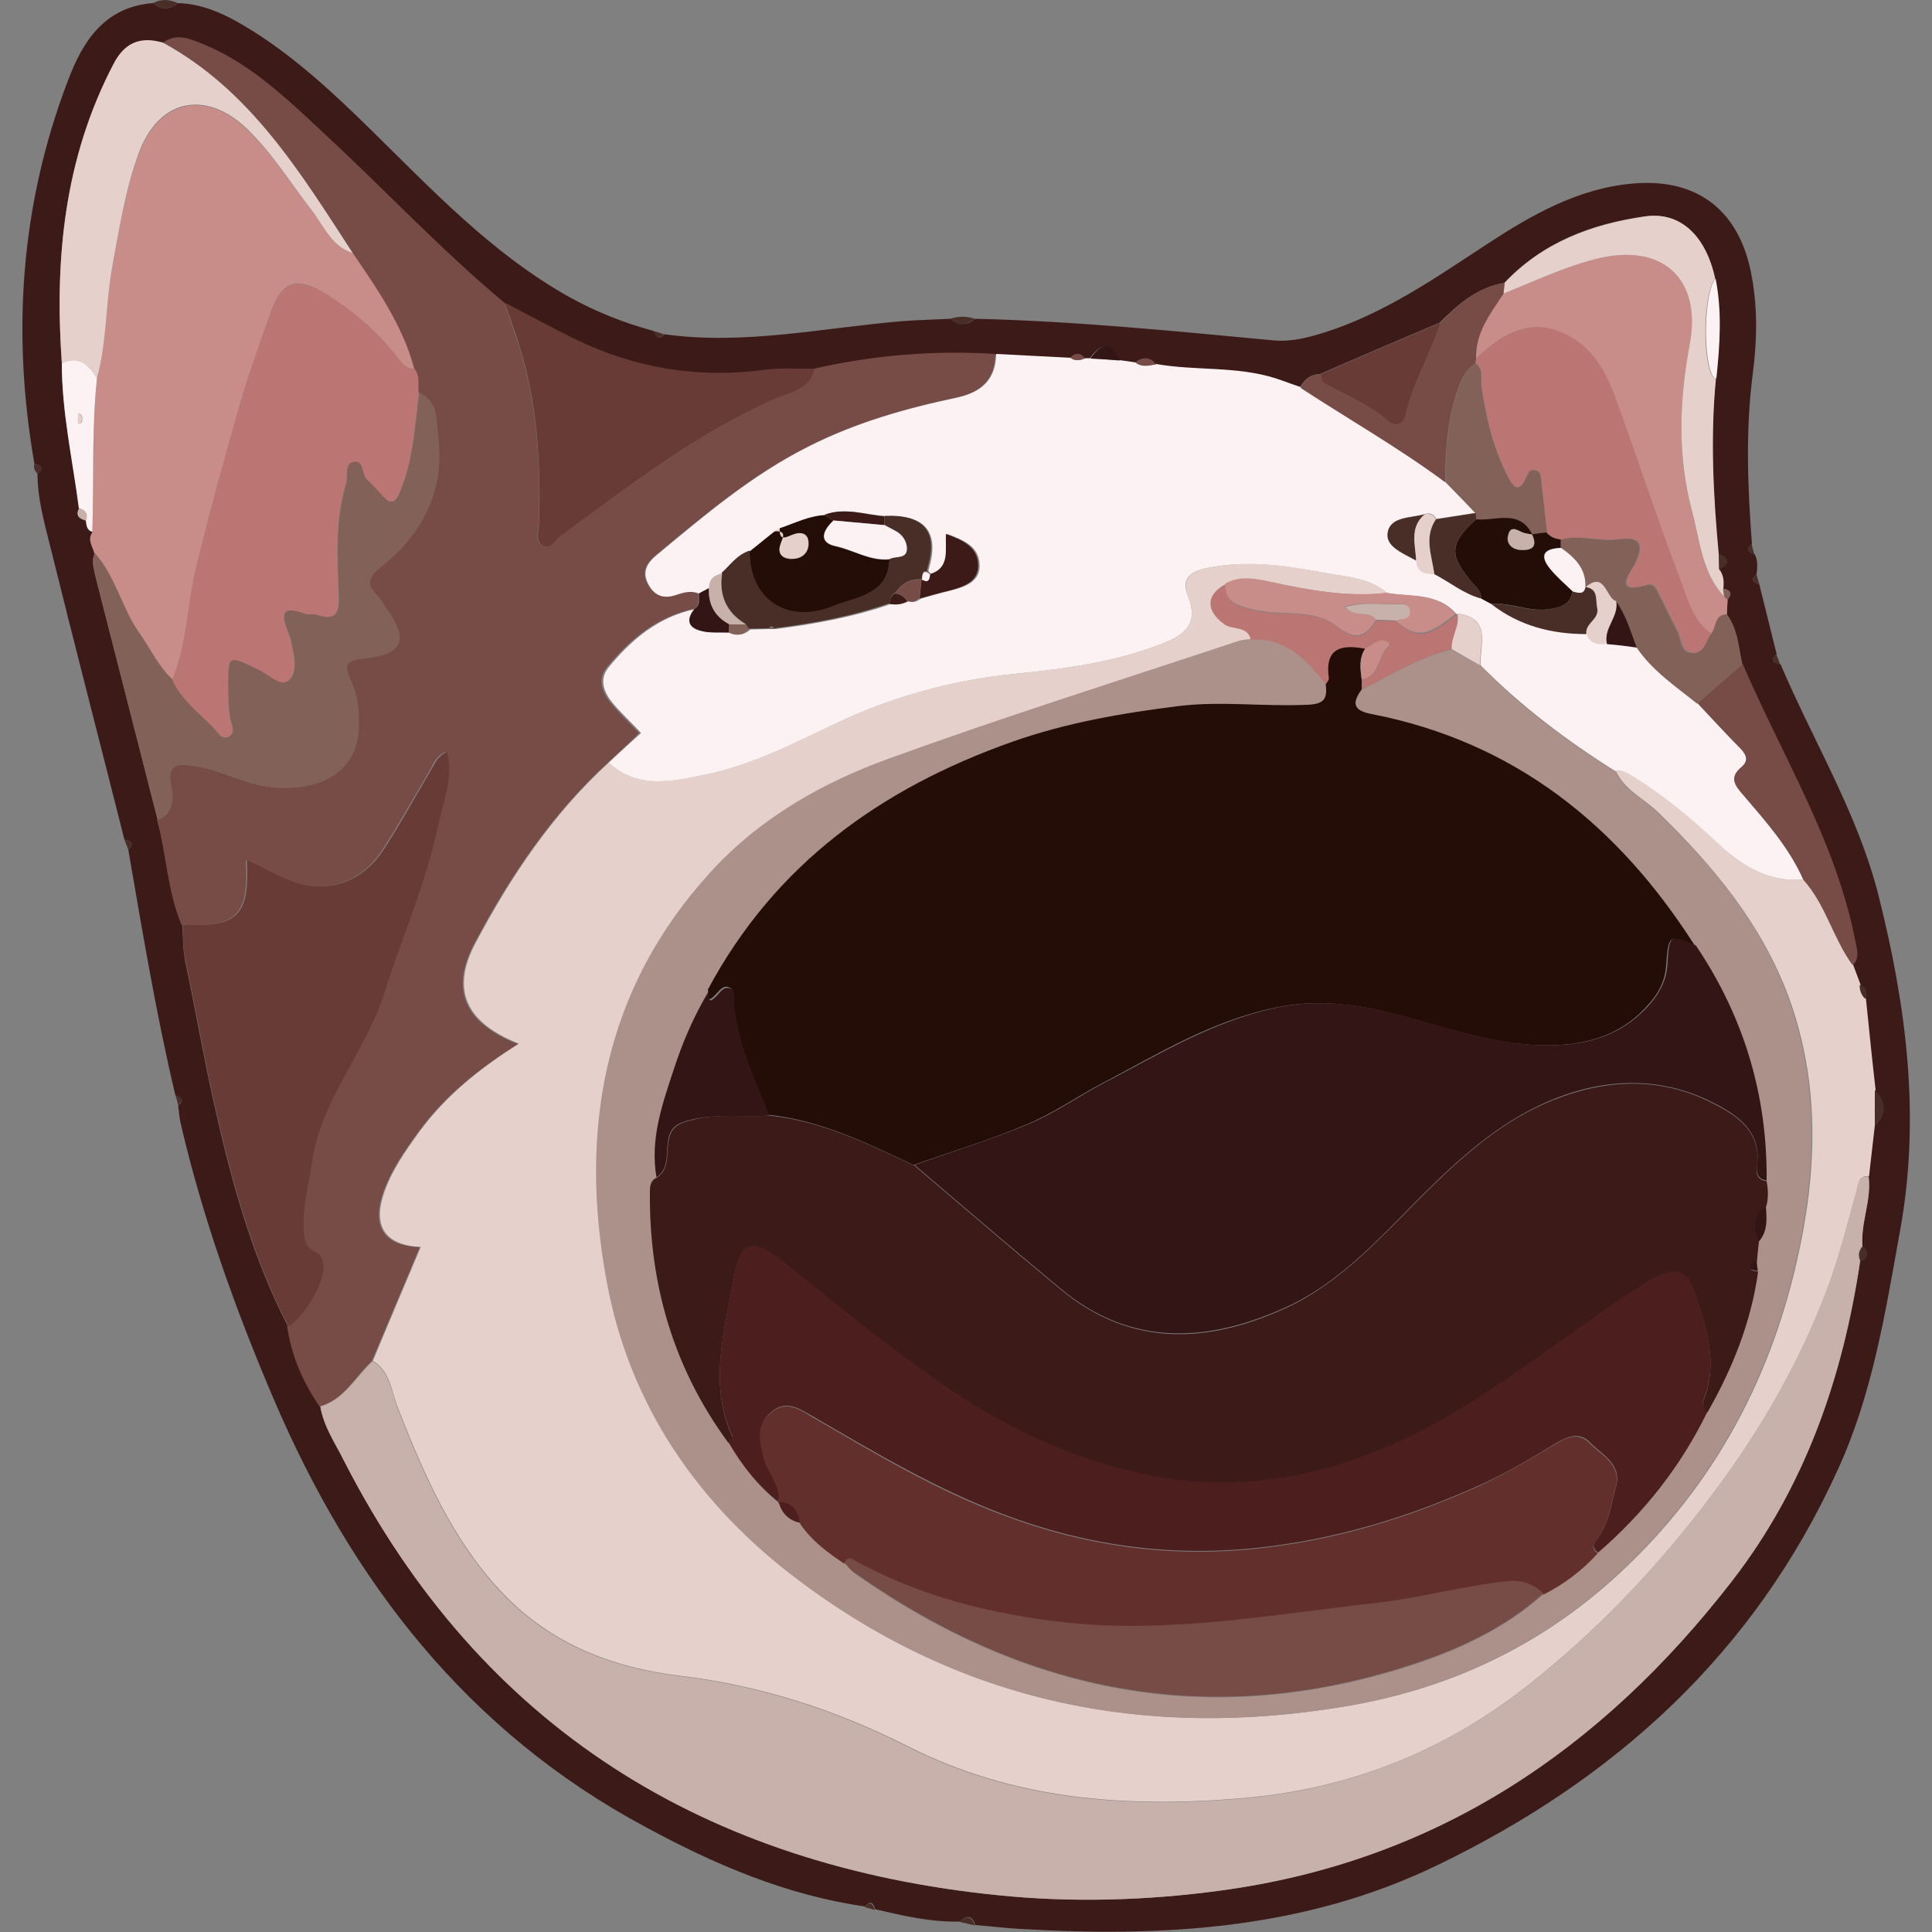 <?xml version="1.0" encoding="utf-8"?>
<!-- Generator: Adobe Illustrator 28.2.0, SVG Export Plug-In . SVG Version: 6.00 Build 0)  -->
<svg version="1.1" id="Layer_1" xmlns="http://www.w3.org/2000/svg" xmlns:xlink="http://www.w3.org/1999/xlink" x="0px" y="0px"
	 viewBox="0 0 500 500" style="enable-background:new 0 0 500 500;" xml:space="preserve">
<rect x="0" y="0" width="500" height="500" fill="#808080" stroke="none"/>
<style type="text/css">
	.st0{fill:#3C1A18;}
	.st1{fill:#482E27;}
	.st2{fill:#E5D0CB;}
	.st3{fill:#774C46;}
	.st4{fill:#FCF2F3;}
	.st5{fill:#C9B1AB;}
	.st6{fill:#C88C89;}
	.st7{fill:#683B36;}
	.st8{fill:#826158;}
	.st9{fill:#331515;}
	.st10{fill:#AC908A;}
	.st11{fill:#BB7573;}
	.st12{fill:#240D07;}
	.st13{fill:#4D1E1E;}
	.st14{fill:#622F2C;}
</style>
<g>
	<path class="st0" d="M32.2,217.3c-6.4-25.4-13-50.8-19.3-76.3c-1.5-6-3.2-12.1-3.2-18.4c1.8-1.5,0.9-2.2-0.8-2.6
		C3,86.1,5.3,53,17.6,20.8c3.9-10.3,9.5-19,22-20c2.1,1.8,4.3,1.8,6.4,0C53.4,1,59.6,4.4,65.7,8.2c11.2,7.1,20.8,16.1,30.2,25.3
		c16,15.7,31.4,32.1,51.3,43.3c7,3.9,14.4,6.8,22.1,8.9c0.5,1.6,1.1,2.5,2.6,0.8c20.8,2.9,41.2-1.7,61.8-3.4
		c4.1-0.3,8.2-0.4,12.3-0.6c2.1,1.8,4.3,1.8,6.4,0c25.9,0.6,51.6,3.2,77.3,5.6c4.8,0.4,9-0.8,13.2-2.1c15.4-4.9,28.5-14,41.9-22.8
		c11.6-7.6,23.7-14.5,37.8-15.7c17.1-1.5,27.9,7.4,30.8,24.3c1.5,8.4,1.3,16.7,0.2,25.1c-1.9,14.6-1.3,29.3-0.2,43.9
		c-1.7,1.4-0.9,2.1,0.7,2.6c0.9,1.6,0.7,3.4,0.5,5.2c-1.7,1.4-0.9,2.1,0.7,2.6c1.5,6,3,12.1,4.5,18.1c-1.8,1.6-0.8,2.3,1,2.6
		c8.5,20,20,38.6,25.4,60c7.2,28.7,10.9,57.2,5.5,86.8c-3.8,21.1-7.1,42.1-16.1,61.7c-21.5,47.3-57.4,80-103.6,102.3
		c-34.3,16.6-70.8,18.7-108,16.5c-3.9-0.2-7.7-0.7-11.6-1c-0.8-2.5-2.2-2.6-3.9-0.9c-7.5,0.2-14.8-1.5-22-3.2
		c-0.5-1.7-1.3-2.3-2.6-0.7c-20.3-2.9-38.8-10.8-56.7-20.5C121,448.2,91,409.3,70.8,362c-9.9-23.2-18.4-46.9-24.1-71.5
		c-0.3-1.4-0.4-3-0.6-4.4c1.7-1.4,0.9-2.1-0.7-2.6c-5-21-8.5-42.3-12.2-63.6C34.9,218.2,33.9,217.6,32.2,217.3z M22.3,134.8
		c0.1,1.2,0.1,2.5,1.7,2.9c-1.3,2,0.1,3.6,0.5,5.4c-0.8,1.9-0.3,3.7,0.1,5.7c5.4,21.1,10.8,42.3,16.2,63.4c2.5,9,2.8,18.5,6.4,27.3
		c0.2,3.2,0.1,6.4,0.8,9.6c2.5,11.7,4.5,23.5,7.1,35.2c4.5,20.3,9.8,40.3,19.4,58.9c1,7.6,4.1,14.4,8.4,20.8
		c0.8,5.3,3.9,9.6,6.2,14.2c35.5,69.1,93.7,104.7,169.4,112.3c18.8,1.9,38.1,1.4,57.2-1.2c56.1-7.5,98.8-36.6,132.6-80.2
		c18.8-24.3,28.6-52.5,33.1-82.7c2.2-1,2.3-2.3,0.6-3.9c-0.5-6.1,2.4-11.9,1.6-18c0.5-4.4,1-8.7,1.5-13.1c3.1-3.1,3.1-6.1,0-9.2
		c-0.8-7.9-1.6-15.8-2.5-23.6c0.7-1.6,0.6-3-1.4-3.6c-0.6-1.7-1.3-3.4-1.9-5.1c2-1.8,1.2-3.9,0.8-6c-5-25.9-19-48.1-29.2-71.9
		c-1-4.4-1.1-9.1-4-13c0.1-1.3,0.1-2.6,0.2-3.9c1.5-1.7,0.5-2.4-1.2-2.8c0.2-1.8,0.2-3.5-1.1-5c2.8-1.4,2.8-2.7-0.1-4
		c-1.4-15.1-2.1-30.2-0.7-45.4c0.9-8.6,1.5-17.2-0.2-25.8c-2.4-11-9-17.4-18.1-16.1c-13.8,1.9-26.5,6.7-36.4,17.2
		c-7,1.2-11.9,5.5-16.7,10.3c-10.3,4.4-20.7,8.8-31,13.3c-2.5,0.1-4.1,1.4-5.2,3.6c-2.2-0.8-4.4-1.6-6.6-2.3
		c-10-3.2-20.6-1.9-30.9-3.7c-1.6-2.1-3.4-2-5.3-0.4c-1.4-0.2-2.7-0.4-4.1-0.6c-2.2-5.1-4.8-4.5-7.6-0.5c-0.4,0-0.9,0-1.3,0
		c-1.2-1.6-2.5-1.5-3.8-0.1c-6.4-0.3-12.9-0.7-19.3-1c-15.8-1-31.4,0.3-46.9,3.8c-4.3,0.1-8.7-0.3-12.9,0.3
		c-17.3,2.3-33.6-0.4-49.2-8c-6.1-3-12.1-6.3-18.1-9.4c-16.1-13.4-30.4-28.7-45.7-42.9c-9.9-9.2-19.6-18.9-32.5-24.1
		c-3.5-1.4-6.7-2.7-10.2-0.2c-5.7-1.6-9.8-0.1-12.7,5.5C16.6,41,14.1,67.1,16,94c0,12.7,2.8,25,4.5,37.5
		C19.4,133.5,20.6,134.3,22.3,134.8z"/>
	<path class="st1" d="M252.3,82.5c-2.1,1.8-4.3,1.8-6.4,0C248,81.8,250.1,81.8,252.3,82.5z"/>
	<path class="st1" d="M46,0.8c-2.1,1.8-4.3,1.8-6.4,0C41.7-0.3,43.8-0.2,46,0.8z"/>
	<path class="st1" d="M248.4,497.4c1.7-1.7,3.1-1.6,3.9,0.9C251,498,249.7,497.7,248.4,497.4z"/>
	<path class="st1" d="M32.2,217.3c1.7,0.3,2.7,0.9,1,2.6C32.9,219,32.5,218.2,32.2,217.3z"/>
	<path class="st1" d="M455.3,151.2c-1.6-0.5-2.4-1.2-0.7-2.6C454.8,149.5,455,150.3,455.3,151.2z"/>
	<path class="st1" d="M460.7,172c-1.7-0.3-2.7-1-1-2.6C460.1,170.2,460.4,171.1,460.7,172z"/>
	<path class="st1" d="M45.4,283.4c1.6,0.5,2.4,1.2,0.7,2.6C45.9,285.2,45.7,284.3,45.4,283.4z"/>
	<path class="st1" d="M454,143.4c-1.6-0.5-2.5-1.2-0.7-2.6C453.5,141.7,453.8,142.6,454,143.4z"/>
	<path class="st1" d="M8.9,120c1.8,0.4,2.6,1.1,0.8,2.6C9,121.9,8.6,121,8.9,120z"/>
	<path class="st1" d="M171.8,86.5c-1.5,1.7-2.1,0.8-2.6-0.8C170.1,85.9,170.9,86.2,171.8,86.5z"/>
	<path class="st1" d="M223.8,493.6c1.3-1.7,2.1-1,2.6,0.7C225.5,494,224.7,493.8,223.8,493.6z"/>
	<path class="st2" d="M485.2,291.3c-0.5,4.4-1,8.7-1.5,13.1c-2.8-0.2-2.6,1.8-3.2,3.8c-2.4,8.7-4.6,17.5-7.8,25.9
		c-7.7,20.3-18.7,38.7-32,55.9c-13.2,17.1-28.2,32.7-45.2,46.1c-21.8,17.2-46.4,27-74.5,29.3c-30,2.5-58.9,0.3-86.1-13.5
		c-18.6-9.4-38-15.7-58.8-18.2c-17.5-2.1-33.4-8.2-45.9-21.3c-13.1-13.7-20.4-30.7-27.2-48c-1.7-4.2-1.9-9.5-6.5-12.2
		c4.1-9.8,8.2-19.6,12.4-29.5c-9.1-0.4-12.4-5.2-9.6-13.7c2-6,5.6-11.1,9.3-16.2c6.8-9.3,15.7-16.4,25.7-22.7
		c-13.7-5.4-17.7-13.9-11.2-26.1c9.1-17.2,19.9-33.3,34.4-46.6c7.4,6.8,16.1,4.8,24.5,3.2c13.2-2.6,25-9.2,37.2-14.7
		c13.9-6.3,28.3-10,43.4-11.5c13-1.3,26-3,38.4-7.9c5.8-2.3,9.2-5.2,6.5-12.1c-1.6-4.2,0-6.4,4.9-7.4c10.2-2.1,20.2-0.8,30.1,1.2
		c5.7,1.1,11.8,1.2,16.5,5.3c-10.1,1.1-20-0.7-29.8-2.8c-4-0.8-7.9-1.6-11.8,0.4c-5.2,2.8-5.2,6.9-0.3,10.4c2.2,1.5,5.9,0.3,6.8,3.9
		c-1.1,0.2-2.2,0.2-3.2,0.5c-30.1,10-60.3,19.5-90.1,30.3c-17.5,6.3-33.9,15.7-46.6,29.6c-27.6,30.4-33.9,67-26.8,105.8
		c5.9,32.2,23.8,58.1,50.1,77.7c42.2,31.5,89.6,40.9,140.9,32.3c25.8-4.3,48.9-14.8,68.7-32.4c25.2-22.5,40.8-50.4,48.2-83.1
		c5.2-22.8,6-45.7-2.2-68.1c-7-18.9-19.5-33.9-33.7-47.7c-3.7-3.6-8.7-5.8-11-10.7c1.4-0.4,2.4,0.1,3.6,0.8
		c8.7,5.2,16.4,11.7,23.7,18.6c6,5.7,12.8,9.4,21.4,8.6c5.8,6.5,7.7,15.2,12.7,22.1c0.6,1.7,1.3,3.4,1.9,5.1
		c-0.1,1.4,0.3,2.6,1.4,3.6c0.8,7.9,1.6,15.8,2.5,23.6C485.1,285.2,485.2,288.3,485.2,291.3z"/>
	<path class="st3" d="M157.2,197.5c-14.5,13.3-25.3,29.4-34.4,46.6c-6.5,12.2-2.5,20.7,11.2,26.1c-10,6.3-18.9,13.4-25.7,22.7
		c-3.7,5.1-7.3,10.2-9.3,16.2c-2.8,8.5,0.5,13.3,9.6,13.7c-4.1,9.9-8.3,19.7-12.4,29.5c-4.4,4.1-7.2,9.9-13.5,11.7
		c-4.3-6.3-7.3-13.1-8.4-20.8c4.1-2.1,9.7-11.9,9.1-15.9c-0.2-1.4-0.7-2.6-1.9-3.2c-3.5-1.6-3.2-4.7-3.2-7.7
		c-0.1-5.2,1.4-10.2,2.1-15.3c2.2-16.4,14-28.7,18.8-44.2c4.5-14.3,10.7-28.1,13.8-42.9c1.3-6.2,4.1-12.5,2.4-19.4
		c-2.6,1-3.2,3-4.1,4.6c-4.1,7-8.1,14.2-12.6,21.1c-4.8,7.4-13.2,10.7-21.5,8.4c-4.7-1.3-9-4-13.6-6.1c0.8,13.2-2,16.7-12.7,16.8
		c-1.3,0-2.6,0-3.9,0c-3.7-8.7-3.9-18.3-6.4-27.3c4.1-1.6,4.1-5.8,3.5-8.6c-1.3-6.3,2-5.9,6.1-5.3c7.4,1,13.9,5.3,21.6,5.6
		c11.6,0.6,21-4.4,20.8-16.9c-0.1-3.7-0.5-7.5-2-10.7c-2.2-4.8-1-5.4,3.8-5.9c9.8-1.1,11.2-5,5.3-13c-0.8-1-1.3-2.3-2.2-3.2
		c-3.2-3.1-2.4-4.9,1-7.6c10.9-8.5,16.4-19.9,14.6-33.9c-0.5-3.8,0.3-8.9-4.9-11c-0.4-2.1,0.5-4.5-1.2-6.4
		c-3-11.2-9.5-20.5-15.9-29.9C77.8,44.8,64.9,23.4,42.1,11.1c3.5-2.6,6.7-1.2,10.2,0.2c12.9,5.2,22.6,14.9,32.5,24.1
		c15.3,14.2,29.6,29.5,45.7,42.9c1.2,3.6,2.5,7.2,3.7,10.8c4.8,15.2,5.8,30.7,5.2,46.5c-0.1,1.9-0.9,4.4,0.7,5.5
		c2.2,1.5,3.2-1.3,4.7-2.3c18-12.8,35.3-26.5,55.7-35.6c3.7-1.6,9.1-2.2,10.2-7.8c15.4-3.5,31.1-4.8,46.9-3.8
		c-0.1,6.7-3.8,9.9-10.1,11.3c-13.3,2.8-26.3,6.5-38.5,12.7c-14.5,7.4-26.9,17.8-39.3,28.1c-2.2,1.8-3.8,4.2-2.2,7.3
		c1.7,3.2,4.1,4.1,7.5,2.9c1.8-0.7,3.7-1.1,5.7-0.3c-0.1,1.4,0.5,3.1-1.2,4c-9.5,2-16.4,7.8-22.4,15c-2.6,3.2-1.3,6.6,1,9.4
		c2.3,2.7,4.8,5.2,7.3,7.7C162.8,192.3,160,194.9,157.2,197.5z"/>
	<path class="st4" d="M180.9,153.6c-1.9-0.8-3.9-0.3-5.7,0.3c-3.4,1.2-5.8,0.4-7.5-2.9c-1.6-3.2,0-5.5,2.2-7.3
		c12.4-10.3,24.7-20.8,39.3-28.1c12.2-6.2,25.2-9.9,38.5-12.7c6.3-1.4,10-4.6,10.1-11.3c6.4,0.3,12.9,0.7,19.3,1
		c1.2,0.9,2.5,0.7,3.8,0.1c0.4,0,0.9,0,1.3,0c2.5,0.2,5.1,0.4,7.6,0.5c1.4,0.2,2.7,0.4,4.1,0.6c1.7,1.3,3.5,0.8,5.3,0.4
		c10.2,1.8,20.8,0.5,30.9,3.7c2.2,0.7,4.4,1.6,6.6,2.3c12.5,8.2,25.5,15.5,37.4,24.4c2.6,2.7,5.3,5.4,7.9,8.1
		c-3.4,0.5-6.9,1.1-10.3,1.6c-0.6-1.3-1.6-1.6-2.9-1.3c-3.6,1.1-9,0.5-9.6,4.9c-0.5,3.6,4.3,5.3,7.4,7.1c0.1,3.1,2.4,3.4,4.8,3.5
		c4,2.1,7.6,5.1,12.1,6.3c0.9,0.5,1.7,0.9,2.6,1.4c7.3,5.6,15.6,7.7,24.6,7.8c0.9,2.6,3,2.7,5.3,2.5c2.6,0.3,5.1,0.6,7.7,0.8
		c4.1,6.1,10.1,10.1,15.7,14.6c3.7,3.9,7.4,7.8,11.1,11.7c1.6,1.6,2.3,3.2,0.2,4.9c-3.1,2.6-1.7,4.6,0.4,7
		c5.9,6.9,11.9,13.7,15.7,22.1c-8.6,0.8-15.3-3-21.4-8.6c-7.3-6.9-15-13.4-23.7-18.6c-1.2-0.7-2.3-1.2-3.6-0.8
		c-12.6-7.9-24.4-16.8-34.9-27.4c-0.4-5.1,3.1-12.1-5.9-13.4c0,0-0.3,0.2-0.3,0.2c-4.8-5.7-11.8-4.4-18-5.5
		c-4.7-4.1-10.9-4.2-16.5-5.3c-9.9-1.9-19.8-3.3-30.1-1.2c-5,1-6.6,3.2-4.9,7.4c2.7,6.9-0.7,9.8-6.5,12.1
		c-12.4,4.9-25.4,6.6-38.4,7.9c-15.1,1.5-29.6,5.3-43.4,11.5c-12.1,5.5-23.9,12.1-37.2,14.7c-8.4,1.7-17.1,3.6-24.5-3.2
		c2.8-2.6,5.6-5.2,8.4-7.7c-2.4-2.6-5-5-7.3-7.7c-2.3-2.8-3.7-6.2-1-9.4c5.9-7.2,12.9-13,22.4-15c-2.3,2.8-1.4,4.9,1.8,5.7
		c2.3,0.5,4.7,0.3,7.1,0.4c2,1,3.7,0.6,5.3-0.8c1.7,0,3.5-0.1,5.2-0.1c0.4,0,0.9,0,1.3,0c10.1-1.3,20.2-3.1,29.9-6.5
		c1.6,0.3,3.1,0.1,4.6-0.7c1.2,0.5,2.2,0,3.2-0.7c2.5-0.7,4.9-1.4,7.4-2c3.9-1,8.1-2.3,7.7-7.1c-0.3-4.5-4.3-6.1-8.3-7.6
		c-0.2,4.3,1.1,8.8-4.2,10.4c-0.4-0.4-0.9-0.6-0.6-1.4c2.8-9.5-0.9-14-11-13.6c-5.1-0.3-10.2-2.4-15.4-0.3
		c-4.2,0.3-7.8,2.2-11.7,3.4c-0.4,0.2-0.9,0.4-1.3,0.7c-2.2,1.7-4.3,3.5-6.5,5.2c-3.2,1-5,3.6-7.1,5.8c-2.1,0.4-3.5,1.5-3.5,3.8
		C182.6,152.7,181.7,153.1,180.9,153.6z"/>
	<path class="st5" d="M82.9,364c6.3-1.8,9.1-7.7,13.5-11.7c4.6,2.7,4.9,8,6.5,12.2c6.8,17.3,14.1,34.3,27.2,48
		c12.5,13.1,28.4,19.2,45.9,21.3c20.8,2.5,40.2,8.8,58.8,18.2c27.2,13.8,56.1,16,86.1,13.5c28.1-2.3,52.7-12.2,74.5-29.3
		c17-13.4,31.9-29,45.2-46.1c13.2-17.1,24.3-35.6,32-55.9c3.2-8.4,5.4-17.2,7.8-25.9c0.5-1.9,0.4-4,3.2-3.8c0.8,6.1-2.1,11.9-1.6,18
		c-1.1,1.2-1.2,2.5-0.6,3.9c-4.5,30.2-14.3,58.4-33.1,82.7c-33.8,43.7-76.6,72.7-132.6,80.2c-19.2,2.6-38.5,3.1-57.2,1.2
		c-75.8-7.6-134-43.2-169.4-112.3C86.8,373.5,83.8,369.2,82.9,364z"/>
	<path class="st6" d="M91.3,65.5c6.4,9.4,12.9,18.7,15.9,29.9c-2.3,0.1-3.2-1.5-4.5-3.1c-5.1-6.5-11.3-11.8-18.3-16.2
		c-7.7-4.8-11.6-3.4-14.5,5.2c-2.8,8.1-5.8,16.2-8.1,24.4c-3.9,13.8-7.8,27.6-11.1,41.6c-2.3,9.5-2.3,19.5-6.1,28.7
		c-3.6-3.4-5.6-8-8.5-11.9c-4.7-6.6-6.2-14.8-11.7-20.9c-0.4-1.8-1.9-3.5-0.5-5.4c0.3-13.2-0.2-26.5,1.2-39.7
		c2.5-9.5,2.2-19.5,4-29.1c1.8-9.7,3.3-19.6,6.7-28.9c5.2-14.3,17.4-17,28.2-6.5c6.6,6.3,11.3,14.1,16.9,21.2
		C84,58.6,85.8,63.9,91.3,65.5z"/>
	<path class="st7" d="M47.3,239.4c1.3,0,2.6,0,3.9,0c10.7-0.1,13.4-3.6,12.7-16.8c4.7,2.1,9,4.8,13.6,6.1c8.3,2.3,16.6-1,21.5-8.4
		c4.5-6.8,8.4-14,12.6-21.1c1-1.6,1.6-3.5,4.1-4.6c1.7,6.9-1.1,13.2-2.4,19.4c-3.1,14.7-9.3,28.6-13.8,42.9
		c-4.9,15.5-16.6,27.8-18.8,44.2c-0.7,5.1-2.2,10-2.1,15.3c0,3.1-0.3,6.1,3.2,7.7c1.2,0.6,1.7,1.8,1.9,3.2c0.6,4-4.9,13.7-9.1,15.9
		c-9.6-18.6-14.9-38.7-19.4-58.9c-2.6-11.7-4.6-23.5-7.1-35.2C47.3,245.8,47.4,242.6,47.3,239.4z"/>
	<path class="st8" d="M24.5,143.1c5.5,6.1,7,14.4,11.7,20.9c2.8,4,4.8,8.5,8.5,11.9c2.3,5.1,6.8,8.3,10.5,12.2
		c1.1,1.1,2.2,3.5,4,2.5c2.2-1.1,0.5-3.3,0.3-5.2c-0.3-2.6-0.4-5.1-0.4-7.7c0-8.3,0-8.3,7.7-4.6c2.6,1.2,6,4.7,8,2.9
		c2.6-2.4,1.2-6.8,0.5-10.4c-0.1-0.6-0.4-1.2-0.6-1.8c-1.6-4.1-2.5-7.6,4.2-5.1c1,0.4,2.2-0.1,3.2,0.3c4.8,1.7,5.8-0.3,5.6-4.9
		c-0.3-9.7-1-19.4,1.9-28.9c0.6-2-0.5-5.2,1.8-5.7c3-0.8,2.2,3,3.6,4.4c1.4,1.4,2.7,2.8,4,4.2c2.4,2.6,3.4,2,4.7-1.2
		c3.3-8.1,3.7-16.7,4.8-25.2c5.1,2.1,4.4,7.2,4.9,11c1.8,14-3.8,25.3-14.6,33.9c-3.4,2.7-4.2,4.5-1,7.6c0.9,0.9,1.4,2.1,2.2,3.2
		c5.8,8,4.4,11.9-5.3,13c-4.8,0.5-6,1.2-3.8,5.9c1.5,3.2,2,6.9,2,10.7c0.3,12.4-9.2,17.4-20.8,16.9c-7.7-0.4-14.2-4.6-21.6-5.6
		c-4.1-0.6-7.4-1-6.1,5.3c0.6,2.8,0.6,7-3.5,8.6C35.4,191,30,169.9,24.6,148.7C24.1,146.8,23.7,145,24.5,143.1z"/>
	<path class="st7" d="M210.8,95.4c-1.1,5.6-6.6,6.2-10.2,7.8c-20.4,9-37.8,22.7-55.7,35.6c-1.4,1-2.5,3.8-4.7,2.3
		c-1.6-1.2-0.8-3.6-0.7-5.5c0.5-15.8-0.4-31.4-5.2-46.5c-1.1-3.6-2.5-7.2-3.7-10.8c6,3.1,12,6.4,18.1,9.4c15.6,7.6,32,10.3,49.2,8
		C202.1,95.1,206.5,95.5,210.8,95.4z"/>
	<path class="st6" d="M447.1,155.1c-0.1,1.3-0.1,2.6-0.2,3.9c-3.3,0.2-2.4,3.6-4.1,5.1c-5.1-3.5-6.3-9.4-8.2-14.5
		c-5.9-15.6-11.1-31.6-16.9-47.3c-2.5-6.8-6.3-12.9-13.2-16c-9.2-4.1-16.1,0.5-22.5,6.5c-0.2-6.7,3.6-11.7,7.1-16.8
		c7.9-3.2,15.7-6.9,24-9c17-4.3,27.4,5,24.2,22.1c-2.7,14.4-3.2,28.6,0.5,42.8c2,7.8,2.5,16.2,8.4,22.5
		C446.5,154.7,446.8,155,447.1,155.1z"/>
	<path class="st2" d="M91.3,65.5c-5.5-1.7-7.4-6.9-10.5-10.9C75.3,47.5,70.5,39.7,64,33.4c-10.8-10.4-23.1-7.8-28.2,6.5
		c-3.4,9.3-4.9,19.2-6.7,28.9c-1.8,9.7-1.4,19.6-4,29.1c-2.1-3.5-4.6-6-9.1-3.9c-1.9-26.9,0.6-53,13.4-77.5c2.9-5.6,7-7.1,12.7-5.5
		C64.9,23.4,77.8,44.8,91.3,65.5z"/>
	<path class="st2" d="M446.2,154.4c-5.9-6.4-6.3-14.8-8.4-22.5c-3.7-14.2-3.2-28.4-0.5-42.8c3.2-17.1-7.2-26.4-24.2-22.1
		c-8.3,2.1-16.1,5.8-24,9c0.1-0.9,0.2-1.9,0.3-2.8c9.9-10.5,22.6-15.2,36.4-17.2c9.2-1.3,15.7,5.1,18.1,16.1
		c-3.1,3.4-3.5,22.1-0.4,25.7c0.1,0.1,0.4,0.1,0.6,0.1c-1.5,15.2-0.7,30.3,0.7,45.4c0,1.3,0.1,2.7,0.1,4c1.2,1.5,1.3,3.2,1.1,5
		C446.1,153,446.2,153.7,446.2,154.4z"/>
	<path class="st3" d="M466.7,227.7c-3.7-8.4-9.8-15.2-15.7-22.1c-2.1-2.4-3.5-4.4-0.4-7c2-1.7,1.4-3.2-0.2-4.9
		c-3.8-3.8-7.4-7.8-11.1-11.7c3.9-3.4,7.8-6.8,11.7-10.2c10.2,23.8,24.2,46,29.2,71.9c0.4,2.1,1.2,4.2-0.8,6
		C474.4,242.9,472.5,234.1,466.7,227.7z"/>
	<path class="st3" d="M389.4,73.2c-0.1,0.9-0.2,1.9-0.3,2.8c-3.4,5.2-7.3,10.1-7.1,16.8c-0.1,0.4-0.1,0.8-0.2,1.3
		c-2.1,1.3-3.2,3.2-4.1,5.5c-3.1,8.2-3.7,16.6-3.7,25.2c-12-8.9-25-16.3-37.4-24.4c1-2.2,2.6-3.5,5.2-3.6c0.3,0.8,0.3,2,0.8,2.3
		c5.7,3.3,11.8,5.6,16.8,10c1.5,1.3,3.7,0.9,4.4-1.8c1.9-8.3,6.4-15.7,9-23.8C377.5,78.7,382.5,74.3,389.4,73.2z"/>
	<path class="st8" d="M450.9,171.9c-3.9,3.4-7.8,6.8-11.7,10.2c-5.6-4.5-11.6-8.5-15.7-14.6c-1.5-4-2.6-8.3-5.3-11.9
		c-2.8-0.9-2.8-8-8-3.6c0.3-4.8-2.7-7.7-6.3-10.1c0-0.8,0-1.6,0-2.3c5-1.3,10,0.7,15,0c5.2-0.7,6.6,1,4.3,6.1
		c-0.7,1.7-6.7,8.6,3.1,5.7c1.8-0.5,2.4,1.5,3.1,2.7c1.6,3.1,3,6.2,4.6,9.2c1.1,2,0.6,5.3,3.6,5.7c3.3,0.4,3.6-3.1,5.1-4.9
		c1.6-1.5,0.8-5,4.1-5.1C449.8,162.8,449.9,167.5,450.9,171.9z"/>
	<path class="st7" d="M372.8,83.5c-2.6,8.1-7.1,15.5-9,23.8c-0.6,2.7-2.9,3.1-4.4,1.8c-5-4.4-11.2-6.8-16.8-10
		c-0.5-0.3-0.6-1.5-0.8-2.3C352.1,92.3,362.5,87.9,372.8,83.5z"/>
	<path class="st4" d="M16,94c4.5-2.1,7,0.4,9.1,3.9c-1.4,13.2-0.8,26.5-1.2,39.7c-1.5-0.4-1.5-1.7-1.7-2.9c0.6-1.7-0.1-2.7-1.8-3.2
		C18.8,119.1,16,106.7,16,94z M20.4,106.9c-0.1,0.7-0.3,1.3-0.2,1.8c0,0.3-0.1,1.6,0.9,0.6c0.3-0.3,0.2-1.1,0.1-1.7
		C21.2,107.4,20.8,107.2,20.4,106.9z"/>
	<path class="st4" d="M444.2,97.9c-0.2,0-0.5,0-0.6-0.1c-3-3.6-2.7-22.3,0.4-25.7C445.7,80.7,445.1,89.3,444.2,97.9z"/>
	<path class="st1" d="M485.2,291.3c0-3.1,0-6.1,0-9.2C488.3,285.2,488.2,288.3,485.2,291.3z"/>
	<path class="st9" d="M289.8,93.3c-2.5-0.2-5.1-0.4-7.6-0.5C285,88.8,287.6,88.1,289.8,93.3z"/>
	<path class="st3" d="M299.2,94.3c-1.8,0.3-3.6,0.8-5.3-0.4C295.8,92.3,297.6,92.2,299.2,94.3z"/>
	<path class="st1" d="M444.9,147.3c0-1.3-0.1-2.7-0.1-4C447.7,144.6,447.8,145.9,444.9,147.3z"/>
	<path class="st1" d="M481.5,326.4c-0.6-1.4-0.5-2.7,0.6-3.9C483.8,324.1,483.7,325.4,481.5,326.4z"/>
	<path class="st3" d="M280.8,92.7c-1.3,0.6-2.6,0.8-3.8-0.1C278.3,91.2,279.6,91.2,280.8,92.7z"/>
	<path class="st8" d="M446.2,154.4c-0.1-0.7-0.2-1.4-0.3-2.1c1.7,0.4,2.6,1.1,1.2,2.8C446.8,155,446.5,154.7,446.2,154.4z"/>
	<path class="st1" d="M482.7,258.5c-1-1-1.5-2.2-1.4-3.6C483.3,255.5,483.3,256.9,482.7,258.5z"/>
	<path class="st5" d="M20.5,131.5c1.6,0.5,2.4,1.5,1.8,3.2C20.6,134.3,19.4,133.5,20.5,131.5z"/>
	<path class="st10" d="M383.1,172.2c10.4,10.7,22.3,19.6,34.9,27.4c2.4,4.9,7.4,7.2,11,10.7c14.3,13.8,26.8,28.7,33.7,47.7
		c8.2,22.5,7.4,45.3,2.2,68.1c-7.4,32.7-23,60.6-48.2,83.1c-19.7,17.6-42.9,28.1-68.7,32.4c-51.3,8.7-98.8-0.8-140.9-32.3
		c-26.3-19.6-44.2-45.5-50.1-77.7c-7.2-38.8-0.9-75.5,26.8-105.8c12.7-14,29-23.3,46.6-29.6c29.8-10.8,60-20.3,90.1-30.3
		c1-0.3,2.1-0.4,3.2-0.5c9.1-0.5,14.5,5.3,19.5,11.7c0.4,3.5-0.2,5.2-4.7,5.4c-11,0.5-22.1-1-32.8,0.3c-14.6,1.8-29.3,4.3-43.4,9.3
		c-33.9,12.1-61.5,31.7-78.7,64.1c-3.9,6.5-6.9,13.4-9.2,20.6c-2.9,9-6,18-4.4,27.8c-1.7,0.8-1.8,2.3-1.8,3.8
		c-0.2,23.8,6.1,45.5,20.3,64.8c3.5,5.9,7.6,11.3,12.9,15.7l0.1-0.2c0.8,2.9,2.6,4.7,5.6,5.4c3,4.3,7.2,7.3,11.4,10.3
		c1,1.1,2,2.3,3.2,3.2c44,30.8,91.6,40.2,143.3,23.5c12.4-4,24.5-9.6,34.4-18.5c5.4-2.7,10.1-6.3,14.1-10.7
		c11.8-10.3,21.4-22.4,28.3-36.5c6.5-11.3,11.3-23.3,13.1-36.4c-0.1-0.9-0.2-1.7-0.3-2.6c0.2-1.7,0.4-3.3,0.5-5
		c2.5-2.7,2.1-6,1.9-9.3c0.6-2.2,0.6-4.3,0.1-6.5c0.1-22.2-5.9-42.5-18.5-60.8c-19.9-31.2-46.7-52.7-83.6-59.9
		c-4.9-1-5.2-2.8-2.6-6.4c7.6-3.8,14.8-8.4,23.2-10.4C378.1,169.4,380.6,170.8,383.1,172.2z"/>
	<path class="st11" d="M375.7,168c-8.4,2-15.6,6.6-23.2,10.4c0-0.9,0-1.7,0-2.6c4.8-0.6,4-5.9,6.8-8.3c1.2-1.1-0.8-2.1-2.1-1.6
		c-1.3,0.5-2.5,1.4-3.8,2.1c-6.2-1.2-10.5-0.3-9.4,7.6c0.1,0.5-0.5,1.1-0.8,1.6c-5-6.4-10.3-12.2-19.5-11.7
		c-0.9-3.6-4.6-2.4-6.8-3.9c-4.9-3.5-4.9-7.7,0.3-10.4c-0.2,5,3.3,5.7,7.1,6.7c7.2,1.9,15.6-0.6,21.8,4.4c4.8,3.8,7.4,2.7,10.1-1.7
		c1.7,0.1,3.3,0.1,5,0.2c5.5,4.7,8,4.4,15.7-1.6c0,0,0.3-0.2,0.3-0.2C377.8,162,375.5,164.8,375.7,168z"/>
	<path class="st6" d="M356.1,160.4c-2.7,4.4-5.2,5.5-10.1,1.7c-6.2-4.9-14.6-2.5-21.8-4.4c-3.8-1-7.3-1.7-7.1-6.7
		c3.9-2.1,7.8-1.3,11.8-0.4c9.8,2.1,19.7,4,29.8,2.8c6.2,1.1,13.2-0.2,18,5.5c-7.6,6-10.2,6.3-15.7,1.6c1.5-0.5,3.9,0.1,3.7-2.5
		c-0.2-1.9-2.1-1.8-3.6-1.7c-4.1,0.2-8.3-0.7-13.1,0.7C350.8,160.1,354.5,157.8,356.1,160.4z"/>
	<path class="st11" d="M108.4,101.8c-1.1,8.5-1.5,17.1-4.8,25.2c-1.3,3.2-2.4,3.8-4.7,1.2c-1.3-1.4-2.6-2.9-4-4.2
		c-1.4-1.4-0.6-5.2-3.6-4.4c-2.3,0.6-1.2,3.8-1.8,5.7c-2.9,9.4-2.2,19.2-1.9,28.9c0.2,4.6-0.8,6.5-5.6,4.9c-1-0.3-2.2,0.1-3.2-0.3
		c-6.7-2.5-5.8,1-4.2,5.1c0.2,0.6,0.5,1.2,0.6,1.8c0.7,3.6,2.1,8-0.5,10.4c-2,1.8-5.3-1.6-8-2.9c-7.7-3.7-7.8-3.7-7.7,4.6
		c0,2.6,0.1,5.2,0.4,7.7c0.2,1.8,1.9,4-0.3,5.2c-1.8,0.9-2.9-1.4-4-2.5c-3.7-3.8-8.2-7.1-10.5-12.2c3.8-9.2,3.8-19.1,6.1-28.7
		c3.3-14,7.2-27.8,11.1-41.6c2.3-8.3,5.3-16.3,8.1-24.4c2.9-8.5,6.9-9.9,14.5-5.2c7,4.4,13.2,9.7,18.3,16.2c1.3,1.6,2.2,3.2,4.5,3.1
		C108.9,97.3,108,99.7,108.4,101.8z"/>
	<path class="st9" d="M188.6,163.7c-2.4-0.1-4.8,0.2-7.1-0.4c-3.3-0.8-4.1-2.8-1.8-5.7c1.7-1,1.1-2.6,1.2-4c0.8-0.5,1.7-0.9,2.5-1.4
		c-0.1,4.2,1.6,7.4,5.3,9.3C188.7,162.3,188.6,163,188.6,163.7z"/>
	<path class="st8" d="M374.1,124.8c0-8.6,0.6-17.1,3.7-25.2c0.9-2.3,1.9-4.3,4.1-5.5c2.2,1.6,1.2,3.9,1.5,6c1.2,8.1,3,16.1,6.9,23.4
		c1.4,2.8,2.9,4.1,4.6,0.3c0.6-1.2,0.9-2.6,2.6-2c1.3,0.4,1.2,1.6,1.4,2.7c0.5,4.5,1,9,1.5,13.5c-1.3,0.2-2.6,0.4-3.9,0.5l0.1,0.1
		c-3.4-6.8-9.5-3.4-14.6-4c0-0.5,0-1.1,0-1.6C379.4,130.2,376.7,127.5,374.1,124.8z"/>
	<path class="st12" d="M201.8,136.7c3.9-1.3,7.5-3.2,11.7-3.4c0.7,0.5,1.5,1,2.2,1.5c-2.7,2.5-4,5.6,0.5,6.6c4.7,1,9,3.9,14,3.4
		c-0.3,9.4-8.9,9.8-14.6,12.2c-12,4.9-21.8-2.1-21.6-14.3c2.2-1.7,4.3-3.5,6.5-5.2c3.6,0,2,1.9,1.5,3.7c-0.8,2.6,1,3.6,3.1,3.5
		c2.3-0.1,4.1-1.4,4.2-3.9c0-2.6-1.7-3.2-3.9-2.4C203.5,138.9,201.5,140.4,201.8,136.7z"/>
	<path class="st12" d="M382,134.4c5.1,0.5,11.2-2.8,14.6,4c-0.6-0.1-1.3-0.3-1.9-0.4c-1.6-0.2-3.8-2.8-4.5,0.8
		c-0.4,1.9,1.1,3.4,3,3.5c2.7,0.2,4.9-0.4,3.2-4c1.3-0.2,2.6-0.4,3.8-0.5c1,1.1,2.2,1.7,3.7,1.7c0,0.8,0,1.6,0,2.3
		c-4.1,0.1-5.8,1.7-2.8,5.4c1.7,2.1,3.9,3.9,5.9,5.9c-0.7,3.7-3.5,4.2-6.6,4.6c-5,0.6-9.6-1.9-14.5-1.4c-0.9-0.5-1.7-0.9-2.6-1.4
		c0.1-1.7-1-2.7-2-3.8C374.9,143.7,375,140.8,382,134.4z"/>
	<path class="st1" d="M194,142.5c-0.2,12.3,9.6,19.2,21.6,14.3c5.8-2.4,14.3-2.7,14.6-12.2c1.5-0.9,4.5,0.1,4.5-2.7
		c0-1.8-1.1-3.7-3-4.6c-1-0.5-1.9-1-2.8-1.5c0-0.8,0-1.5,0.1-2.3c10.2-0.4,13.9,4.1,11,13.6c-0.3,0.9,0.2,1,0.6,1.4
		c0,0,0.1-0.1,0.1-0.1c-1.8-1.3-2-0.1-2.1,1.4l-0.1,0.1c-3-0.1-5.2,1.1-6.8,3.5c-1.1,0.6-1.4,1.6-1.5,2.7
		c-9.7,3.4-19.7,5.2-29.9,6.5c-0.4-0.7-0.8-0.7-1.3,0c-1.7,0-3.5,0.1-5.2,0.1c-0.3-0.4-0.6-0.8-0.9-1.3c-5-3-6.9-7.5-6.1-13.2
		C189,146.2,190.8,143.5,194,142.5z"/>
	<path class="st1" d="M385.9,156.3c4.9-0.4,9.5,2.1,14.5,1.4c3.1-0.4,6-0.9,6.6-4.6c1.3,0.2,2.8,0.8,3.3-1.2c3.4,0.5,2.5,3.3,3,5.5
		c0.6,3-3.2,3.9-2.8,6.7C401.6,164.1,393.2,162,385.9,156.3z"/>
	<path class="st1" d="M382,134.4c-7,6.4-7.2,9.2-0.7,16.7c1,1.1,2.1,2.1,2,3.8c-4.5-1.2-8-4.2-12.1-6.3c-0.6-4.8-2.7-9.6,0.4-14.2
		c3.4-0.5,6.9-1.1,10.3-1.6C382,133.4,382,133.9,382,134.4z"/>
	<path class="st0" d="M238.5,150c0,0,0.1-0.1,0.1-0.1c1.7,1,2,0,2.1-1.4c0,0-0.1,0.1-0.1,0.1c5.3-1.6,4-6.1,4.2-10.4
		c4,1.5,8,3.1,8.3,7.6c0.4,4.8-3.8,6.1-7.7,7.1c-2.5,0.6-5,1.3-7.4,2C238.2,153.3,238.3,151.7,238.5,150z"/>
	<path class="st2" d="M410.6,164.1c-0.5-2.8,3.4-3.8,2.8-6.7c-0.5-2.2,0.4-4.9-3-5.5c0,0-0.1,0.1-0.1,0.1c5.2-4.4,5.2,2.8,8,3.6
		c0.7,4-3.4,6.9-2.4,11C413.6,166.9,411.5,166.7,410.6,164.1z"/>
	<path class="st2" d="M375.7,168c-0.2-3.2,2.1-5.9,1.5-9.2c9.1,1.3,5.5,8.2,5.9,13.4C380.6,170.8,378.1,169.4,375.7,168z"/>
	<path class="st1" d="M366.5,145.1c-3.1-1.8-7.9-3.5-7.4-7.1c0.6-4.4,6-3.8,9.6-4.9C364.8,136.5,366.3,141,366.5,145.1z"/>
	<path class="st2" d="M366.5,145.1c-0.2-4.2-1.8-8.6,2.2-12c1.3-0.3,2.3,0,2.9,1.3c-3.2,4.7-1,9.5-0.4,14.2
		C368.9,148.6,366.7,148.3,366.5,145.1z"/>
	<path class="st5" d="M186.9,148.4c-0.9,5.7,1.1,10.2,6.1,13.2c-1.4,0-2.8,0-4.2,0c-3.8-2-5.5-5.1-5.3-9.3
		C183.4,149.9,184.8,148.8,186.9,148.4z"/>
	<path class="st2" d="M201.8,136.7c-0.2,3.7,1.8,2.2,3.5,1.6c2.2-0.8,4-0.2,3.9,2.4c0,2.5-1.8,3.9-4.2,3.9c-2.1,0-3.9-1-3.1-3.5
		c0.5-1.8,2.1-3.7-1.5-3.7C200.9,137.1,201.3,136.9,201.8,136.7z"/>
	<path class="st9" d="M415.9,166.7c-1-4.1,3.1-7,2.4-11c2.6,3.6,3.7,7.8,5.3,11.9C421,167.2,418.4,166.9,415.9,166.7z"/>
	<path class="st0" d="M228.9,133.6c0,0.8,0,1.5-0.1,2.3c-4.4-0.4-8.8-0.8-13.2-1.2c-0.7-0.5-1.5-1-2.2-1.5
		C218.7,131.2,223.8,133.3,228.9,133.6z"/>
	<path class="st3" d="M238.5,150c-0.2,1.6-0.4,3.2-0.6,4.8c-0.9,0.8-1.9,1.2-3.2,0.7c-0.8-1-1.7-1.9-3.1-2
		C233.3,151.1,235.6,149.9,238.5,150z"/>
	<path class="st8" d="M188.8,161.6c1.4,0,2.8,0,4.2,0c0.3,0.4,0.6,0.8,0.9,1.3c-1.6,1.4-3.4,1.8-5.3,0.8
		C188.6,163,188.7,162.3,188.8,161.6z"/>
	<path class="st0" d="M231.7,153.6c1.4,0.1,2.3,1,3.1,2c-1.4,0.8-3,1-4.6,0.7C230.3,155.2,230.6,154.1,231.7,153.6z"/>
	<path class="st8" d="M199.1,162.8c0.4-0.7,0.9-0.7,1.3,0C200,162.8,199.5,162.8,199.1,162.8z"/>
	<path class="st11" d="M404.1,139.6c-1.5-0.1-2.7-0.6-3.7-1.7c-0.5-4.5-1-9-1.5-13.5c-0.1-1.1-0.1-2.3-1.4-2.7
		c-1.8-0.5-2.1,0.8-2.6,2c-1.8,3.8-3.2,2.5-4.6-0.3c-3.8-7.4-5.7-15.3-6.9-23.4c-0.3-2,0.7-4.4-1.5-6c0.1-0.4,0.1-0.8,0.2-1.3
		c6.4-6,13.4-10.6,22.5-6.5c6.9,3.1,10.7,9.2,13.2,16c5.8,15.7,10.9,31.7,16.9,47.3c2,5.1,3.2,11,8.2,14.5c-1.5,1.9-1.8,5.4-5.1,4.9
		c-2.9-0.4-2.5-3.7-3.6-5.7c-1.7-3-3.1-6.2-4.6-9.2c-0.7-1.3-1.3-3.3-3.1-2.7c-9.8,2.9-3.8-4.1-3.1-5.7c2.3-5.1,0.9-6.8-4.3-6.1
		C414.1,140.2,409.1,138.3,404.1,139.6z"/>
	<path class="st4" d="M410.3,152C410.3,152,410.4,151.9,410.3,152c-0.4,2-1.9,1.4-3.2,1.1c-2-1.9-4.1-3.7-5.9-5.9
		c-3-3.7-1.3-5.2,2.8-5.4C407.6,144.3,410.5,147.2,410.3,152z"/>
	<path class="st2" d="M20.4,106.9c0.3,0.3,0.7,0.5,0.7,0.7c0.1,0.6,0.2,1.4-0.1,1.7c-0.9,1-0.8-0.3-0.9-0.6
		C20.1,108.2,20.3,107.6,20.4,106.9z"/>
	<path class="st12" d="M343.1,177.1c0.3-0.5,0.9-1.1,0.8-1.6c-1.1-7.8,3.2-8.8,9.4-7.6c-1.7,2.5-1.3,5.2-0.9,7.9c0,0.9,0,1.7,0,2.6
		c-2.6,3.6-2.2,5.5,2.6,6.4c37,7.2,63.8,28.8,83.6,59.9c-6.8-2.8-6.8-2.8-7.4,5.2c-0.3,4.1-2.1,7.4-4.8,10.3
		c-5.9,6.7-13.6,9.6-22.3,10.2c-12.9,0.9-25-2.9-37.2-6.4c-11.9-3.4-23.7-5.9-36.5-3.3c-16.4,3.3-30.3,11.8-44.7,19.4
		c-6.7,3.5-12.9,7.9-19.8,10.8c-9.6,4.1-19.6,7.1-29.5,10.6c-12.1-5.7-24.1-11.6-37.6-13c-3.7-9.5-8.3-18.8-9.1-29.3
		c-0.1-1.4,0.6-3.3-1.4-3.8c-1.3-0.3-2.2,1.1-3.1,2c-2.8,2.9-1.7-0.4-2-1.3c17.3-32.4,44.8-52.1,78.7-64.1c14.1-5,28.8-7.5,43.4-9.3
		c10.7-1.3,21.8,0.2,32.8-0.3C343,182.3,343.5,180.6,343.1,177.1z"/>
	<path class="st0" d="M199.1,288.7c13.5,1.4,25.5,7.3,37.6,13c12.6,10.7,25.1,21.5,37.8,32c18.2,15.1,38.1,14,58.1,4.9
		c14.5-6.6,25-18.7,36.1-29.7c10-9.9,20.3-19.1,33.5-24.3c13.6-5.4,27.5-5.9,40.6,0.7c6.2,3.1,13.2,7.2,11.9,16.6
		c-0.3,1.8,0.1,3.5,2.5,3.8c0.4,2.2,0.5,4.4-0.1,6.5c-3.7,2.5-3.4,5.7-1.9,9.3c-0.2,1.7-0.4,3.3-0.5,5c-0.6,0.4-1.8,0.7-1.8,1.1
		c-0.1,1.4,1.2,1.3,2.1,1.5c-1.8,13-6.6,25-13.1,36.4c-1.3-0.9-1.4-2.1-0.9-3.4c3.7-9.6,0.5-18.6-2.4-27.5
		c-1.9-5.8-4.9-6.6-10.6-3.7c-1.5,0.8-2.9,1.8-4.4,2.7c-18.9,12.3-36.2,26.9-56.5,37.2c-22.2,11.3-45.6,16-70,11.1
		c-18.3-3.7-35.3-11.5-51-22c-15.2-10.2-29.2-21.9-43.5-33.3c-7.7-6.1-10.9-5.5-12.6,3.8c-2.4,13.8-6.8,27.6-0.4,41.6
		c0.1,0.3-0.7,0.9-1.1,1.4c-14.2-19.3-20.5-41-20.3-64.8c0-1.5,0.1-3.1,1.8-3.8c3.2-2.2,2.5-5.9,2.9-8.8c0.6-4.4,2.5-5.3,6.4-6.2
		C185.9,288.1,192.5,289.2,199.1,288.7z"/>
	<path class="st9" d="M457.2,305.5c-2.3-0.3-2.7-2-2.5-3.8c1.4-9.3-5.7-13.5-11.9-16.6c-13.1-6.5-27.1-6.1-40.6-0.7
		c-13.2,5.3-23.5,14.4-33.5,24.3c-11.1,11-21.5,23.1-36.1,29.7c-20.1,9.1-40,10.2-58.1-4.9c-12.7-10.5-25.2-21.3-37.8-32
		c9.8-3.5,19.9-6.6,29.5-10.6c6.9-2.9,13.1-7.3,19.8-10.8c14.4-7.5,28.3-16,44.7-19.4c12.8-2.6,24.6-0.1,36.5,3.3
		c12.2,3.5,24.3,7.3,37.2,6.4c8.7-0.6,16.3-3.5,22.3-10.2c2.6-2.9,4.5-6.3,4.8-10.3c0.5-8.1,0.5-8.1,7.4-5.2
		C451.3,263.1,457.4,283.4,457.2,305.5z"/>
	<path class="st13" d="M188.5,373.2c0.4-0.5,1.2-1.2,1.1-1.4c-6.4-13.9-2-27.8,0.4-41.6c1.6-9.3,4.9-9.9,12.6-3.8
		c14.3,11.4,28.3,23.1,43.5,33.3c15.7,10.5,32.7,18.3,51,22c24.4,4.9,47.7,0.2,70-11.1c20.3-10.3,37.6-25,56.5-37.2
		c1.4-0.9,2.9-1.9,4.4-2.7c5.7-2.9,8.7-2.1,10.6,3.7c2.9,8.9,6.1,18,2.4,27.5c-0.5,1.3-0.4,2.5,0.9,3.4
		c-6.9,14.2-16.4,26.2-28.3,36.5c-1.3-0.9-1.6-1.9-0.5-3.2c3.3-4,3.8-9.1,5.1-13.8c1.7-5.9-3.6-8.3-6.7-11.5
		c-2.7-2.8-5.7-1.6-8.8,0.2c-6.6,4-13.3,8-20.3,11.1c-18.3,8.2-37.2,13.9-57.3,16c-22.8,2.4-44.6-0.8-65.7-8.8
		c-17.4-6.6-33.3-16.1-49.3-25.4c-3.2-1.8-6.7-4.3-10.6-0.9c-3.8,3.3-2.7,7.1-1.9,11.2c0.9,4.2,4.7,7.4,3.9,12
		C196.1,384.5,191.9,379.1,188.5,373.2z"/>
	<path class="st14" d="M201.4,388.9c0.8-4.7-3.1-7.8-3.9-12c-0.9-4.2-2-7.9,1.9-11.2c3.9-3.4,7.5-1,10.6,0.9
		c16,9.3,31.9,18.9,49.3,25.4c21.1,8,42.9,11.2,65.7,8.8c20.2-2.1,39.1-7.8,57.3-16c7-3.2,13.7-7.2,20.3-11.1c3.1-1.9,6-3,8.8-0.2
		c3.2,3.2,8.4,5.6,6.7,11.5c-1.3,4.7-1.8,9.8-5.1,13.8c-1.1,1.3-0.8,2.3,0.5,3.2c-4,4.4-8.7,8-14.1,10.7c-2.6-2.6-5.7-3.6-9.4-3.2
		c-11.3,1.2-22.3,4.3-33.6,5.6c-27.1,3-53.9,8.1-81.4,5c-18.6-2.1-36.3-6.7-52.8-15.4c-1.3-0.7-2.4-2.1-3.7,0
		c-4.3-2.9-8.4-5.9-11.4-10.3c-0.6-3.1-2-5.4-5.6-5.4L201.4,388.9z"/>
	<path class="st3" d="M218.5,404.4c1.2-2.1,2.3-0.7,3.7,0c16.5,8.8,34.2,13.3,52.8,15.4c27.5,3.1,54.3-2,81.4-5
		c11.3-1.3,22.3-4.4,33.6-5.6c3.7-0.4,6.8,0.6,9.4,3.2c-10,9-22,14.5-34.4,18.5c-51.6,16.8-99.3,7.3-143.3-23.5
		C220.5,406.8,219.5,405.5,218.5,404.4z"/>
	<path class="st9" d="M199.1,288.7c-6.6,0.5-13.2-0.5-19.9,1c-3.9,0.9-5.9,1.8-6.4,6.2c-0.4,2.9,0.3,6.6-2.9,8.8
		c-1.7-9.7,1.4-18.7,4.4-27.7c2.3-7.2,5.3-14.1,9.2-20.6c0.3,1-0.8,4.2,2,1.3c0.9-0.9,1.7-2.3,3.1-2c2,0.5,1.3,2.4,1.4,3.8
		C190.8,269.9,195.4,279.1,199.1,288.7z"/>
	<path class="st9" d="M455.1,321.4c-1.5-3.5-1.7-6.8,1.9-9.3C457.2,315.3,457.6,318.6,455.1,321.4z"/>
	<path class="st13" d="M201.5,388.7c3.6,0,5,2.3,5.6,5.4C204.1,393.5,202.3,391.6,201.5,388.7z"/>
	<path class="st9" d="M454.9,328.9c-0.9-0.2-2.3-0.1-2.1-1.5c0-0.4,1.2-0.8,1.8-1.1C454.7,327.2,454.8,328.1,454.9,328.9z"/>
	<path class="st5" d="M356.1,160.4c-1.7-2.6-5.4-0.3-7.9-3.3c4.8-1.4,9-0.6,13.1-0.7c1.5-0.1,3.4-0.2,3.6,1.7
		c0.2,2.6-2.3,1.9-3.7,2.5C359.5,160.5,357.8,160.4,356.1,160.4z"/>
	<path class="st6" d="M352.4,175.8c-0.3-2.7-0.7-5.4,0.9-7.9c1.3-0.7,2.4-1.7,3.8-2.1c1.3-0.4,3.3,0.6,2.1,1.6
		C356.4,169.9,357.2,175.1,352.4,175.8z"/>
	<path class="st5" d="M396.5,138.3c1.7,3.6-0.5,4.2-3.2,4c-1.9-0.2-3.4-1.6-3-3.5c0.7-3.5,2.9-1,4.5-0.8
		C395.3,138.1,396,138.3,396.5,138.3C396.6,138.4,396.5,138.3,396.5,138.3z"/>
	<path class="st4" d="M215.7,134.7c4.4,0.4,8.8,0.8,13.2,1.2c0.9,0.5,1.9,1,2.8,1.5c1.9,1,3,2.8,3,4.6c0,2.8-2.9,1.8-4.5,2.7
		c-5.1,0.5-9.3-2.4-14-3.4C211.7,140.3,213,137.2,215.7,134.7z"/>
	<path class="st4" d="M240.7,148.6c-0.1,1.4-0.4,2.4-2.1,1.4C238.7,148.5,238.9,147.3,240.7,148.6z"/>
</g>
</svg>
